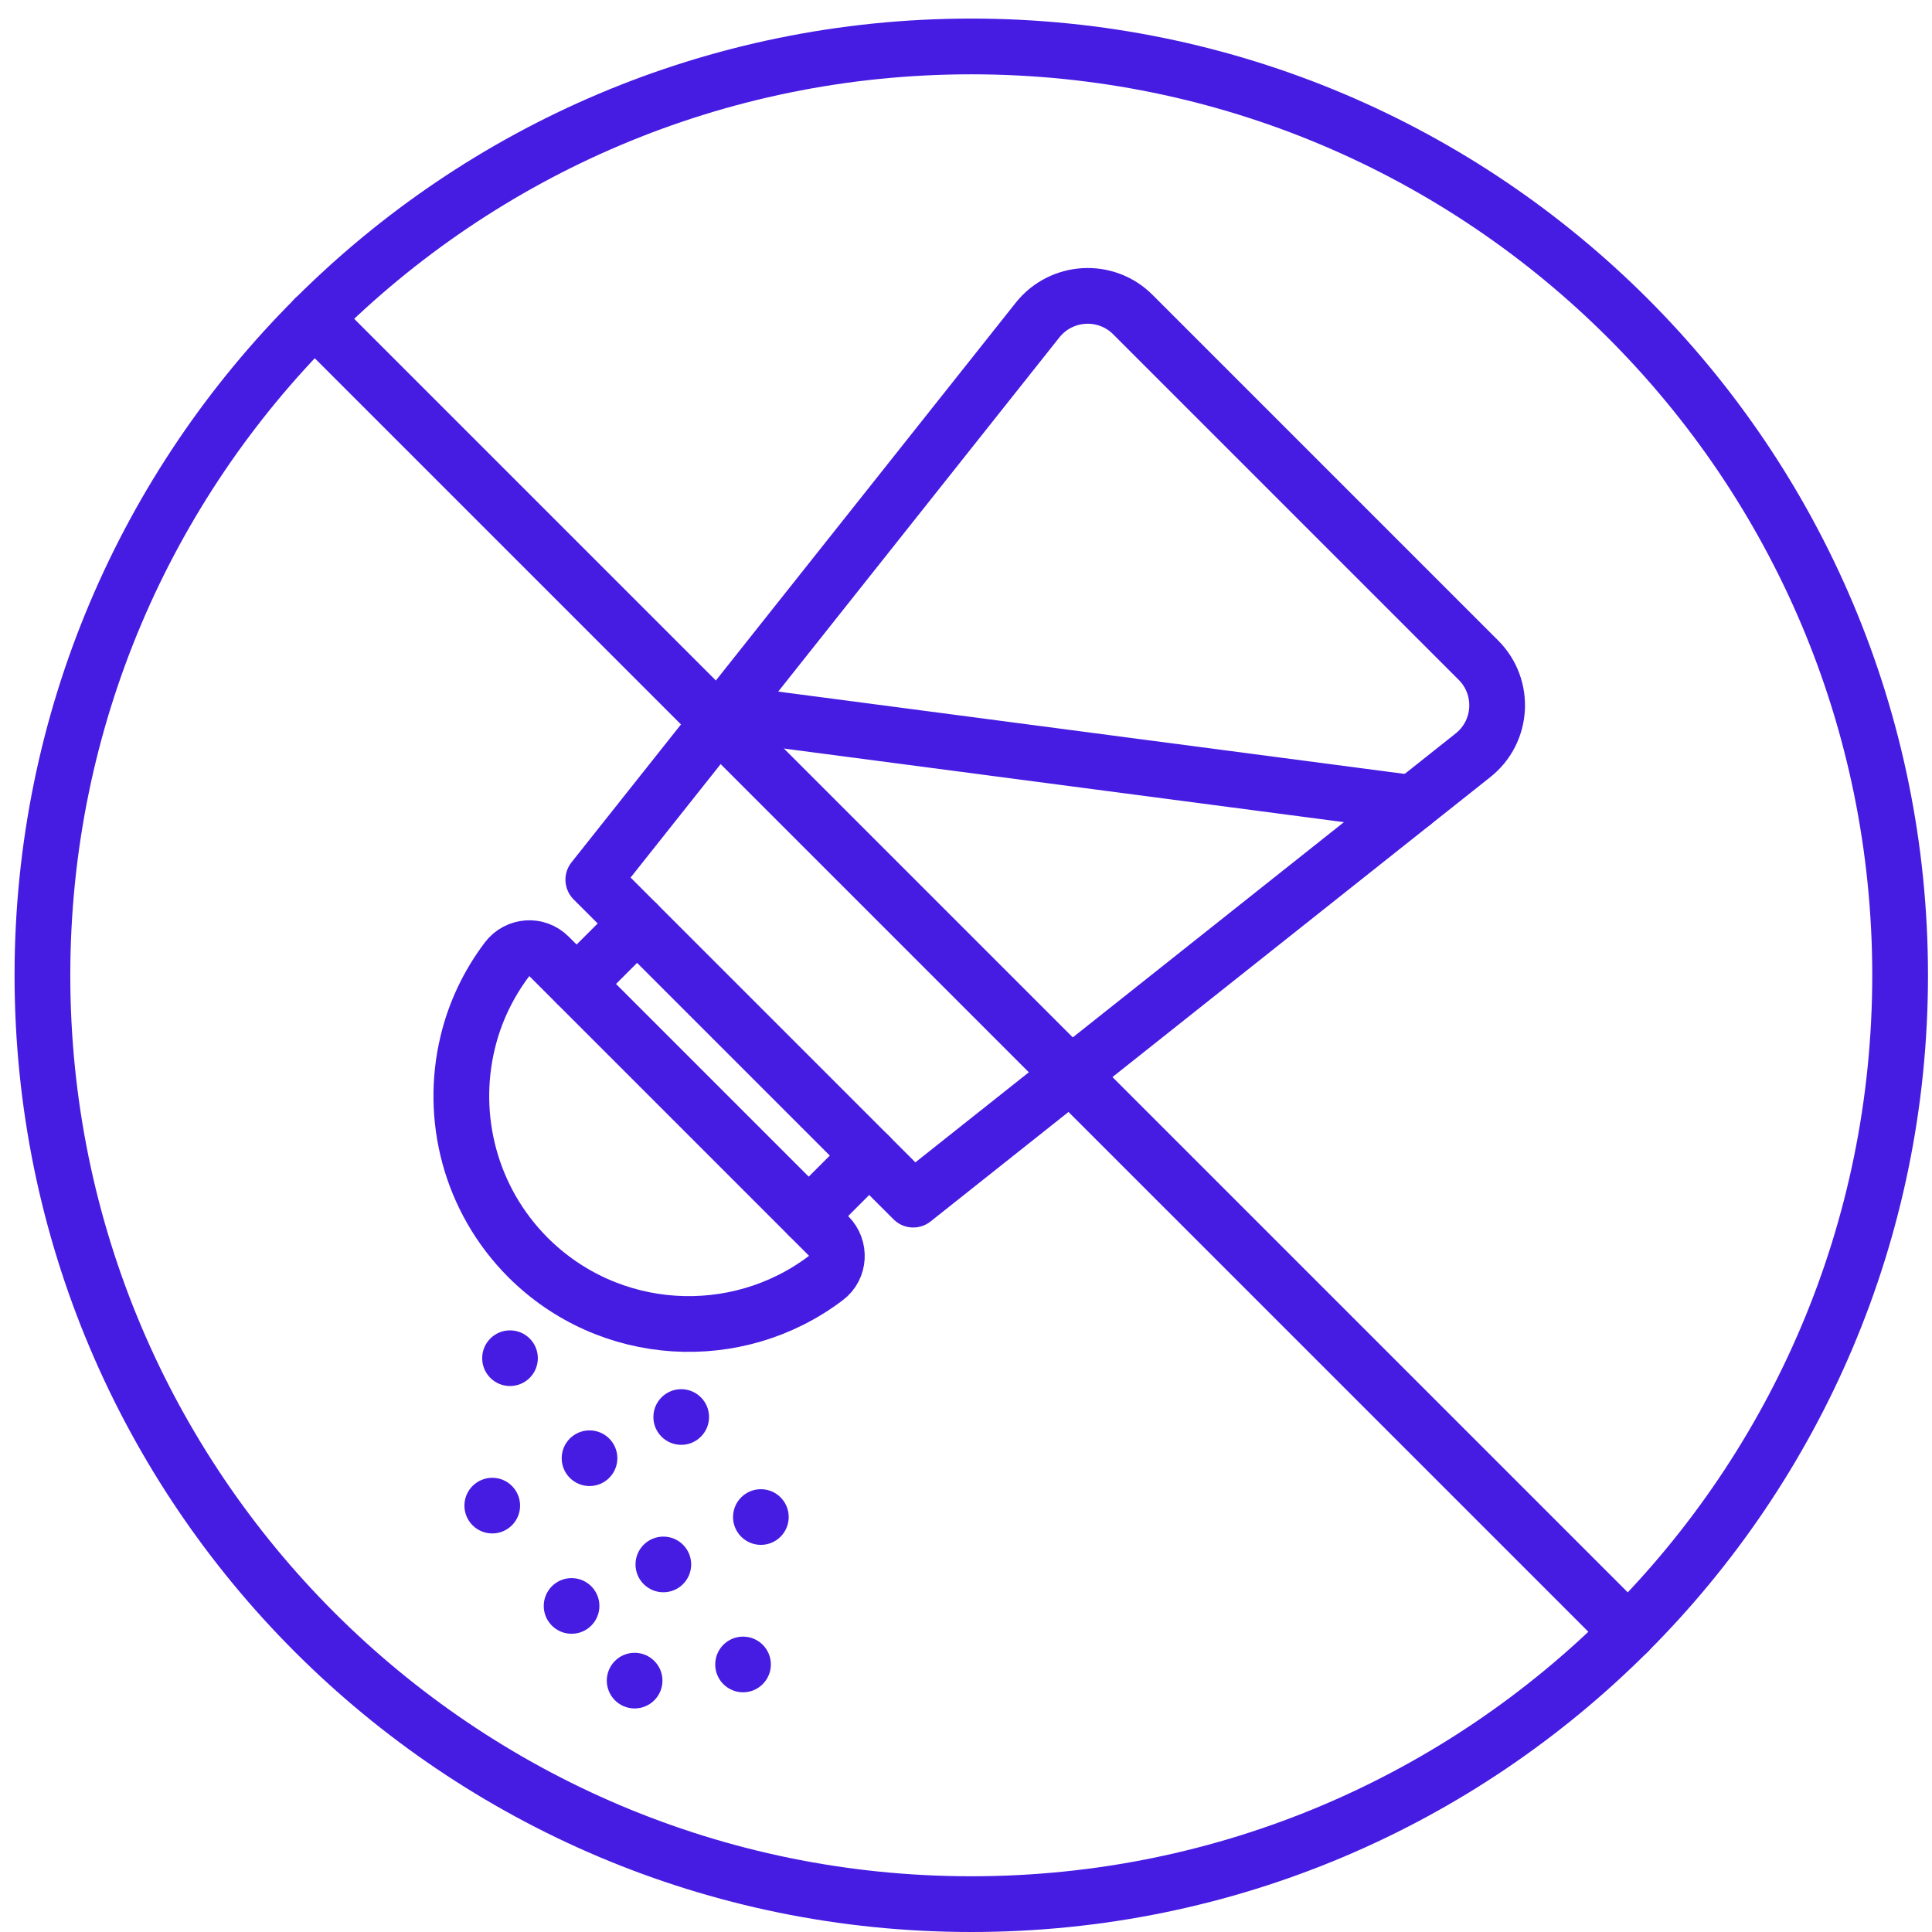 <svg fill="none" viewBox="0 0 52 52" height="52" width="52" xmlns="http://www.w3.org/2000/svg"><path stroke-linejoin="round" stroke-linecap="round" stroke-width="1.5" stroke="#461BE2" d="M26.142 51.25C39.949 51.25 51.142 40.057 51.142 26.25C51.142 12.443 39.949 1.25 26.142 1.25C12.335 1.25 1.142 12.443 1.142 26.25C1.142 40.057 12.335 51.25 26.142 51.25Z"></path><path stroke-linejoin="round" stroke-linecap="round" stroke-width="1.5" stroke="#461BE2" d="M43.821 43.929L8.462 8.571"></path><path stroke-linejoin="round" stroke-linecap="round" stroke-width="1.5" stroke="#461BE2" d="M39.641 20.332L24.58 32.288L15.969 23.677L27.925 8.616C28.562 7.813 29.762 7.738 30.49 8.466L39.791 17.767C40.519 18.494 40.451 19.694 39.641 20.332Z"></path><path stroke-linejoin="round" stroke-linecap="round" stroke-width="1.5" stroke="#461BE2" d="M17.148 24.855L15.521 26.482"></path><path stroke-linejoin="round" stroke-linecap="round" stroke-width="1.5" stroke="#461BE2" d="M23.395 31.102L21.768 32.73"></path><path stroke-linejoin="round" stroke-linecap="round" stroke-width="1.5" stroke="#461BE2" d="M12.586 28.065C12.106 30.068 12.647 32.273 14.207 33.841C16.397 36.031 19.832 36.218 22.232 34.396C22.592 34.126 22.622 33.593 22.307 33.271L14.776 25.74C14.454 25.417 13.928 25.455 13.651 25.815C13.134 26.497 12.774 27.27 12.586 28.065H12.586Z"></path><path stroke-linejoin="round" stroke-linecap="round" stroke-width="1.5" stroke="#461BE2" d="M19.525 19.184L38.022 21.615"></path><circle stroke-linejoin="round" stroke-linecap="round" stroke-width="0.5" stroke="#461BE2" fill="#461BE2" r="0.499" cy="36.556" cx="13.727"></circle><circle stroke-linejoin="round" stroke-linecap="round" stroke-width="0.5" stroke="#461BE2" fill="#461BE2" r="0.499" cy="39.248" cx="15.867"></circle><circle stroke-linejoin="round" stroke-linecap="round" stroke-width="0.5" stroke="#461BE2" fill="#461BE2" r="0.499" cy="40.524" cx="13.249"></circle><circle stroke-linejoin="round" stroke-linecap="round" stroke-width="0.5" stroke="#461BE2" fill="#461BE2" r="0.499" cy="43.224" cx="15.384"></circle><circle stroke-linejoin="round" stroke-linecap="round" stroke-width="0.5" stroke="#461BE2" fill="#461BE2" r="0.499" cy="38.139" cx="18.335"></circle><circle stroke-linejoin="round" stroke-linecap="round" stroke-width="0.5" stroke="#461BE2" fill="#461BE2" r="0.499" cy="40.831" cx="20.479"></circle><circle stroke-linejoin="round" stroke-linecap="round" stroke-width="0.5" stroke="#461BE2" fill="#461BE2" r="0.499" cy="42.107" cx="17.854"></circle><circle stroke-linejoin="round" stroke-linecap="round" stroke-width="0.5" stroke="#461BE2" fill="#461BE2" r="0.499" cy="44.799" cx="19.999"></circle><circle stroke-linejoin="round" stroke-linecap="round" stroke-width="0.5" stroke="#461BE2" fill="#461BE2" r="0.499" cy="45.234" cx="17.081"></circle></svg>